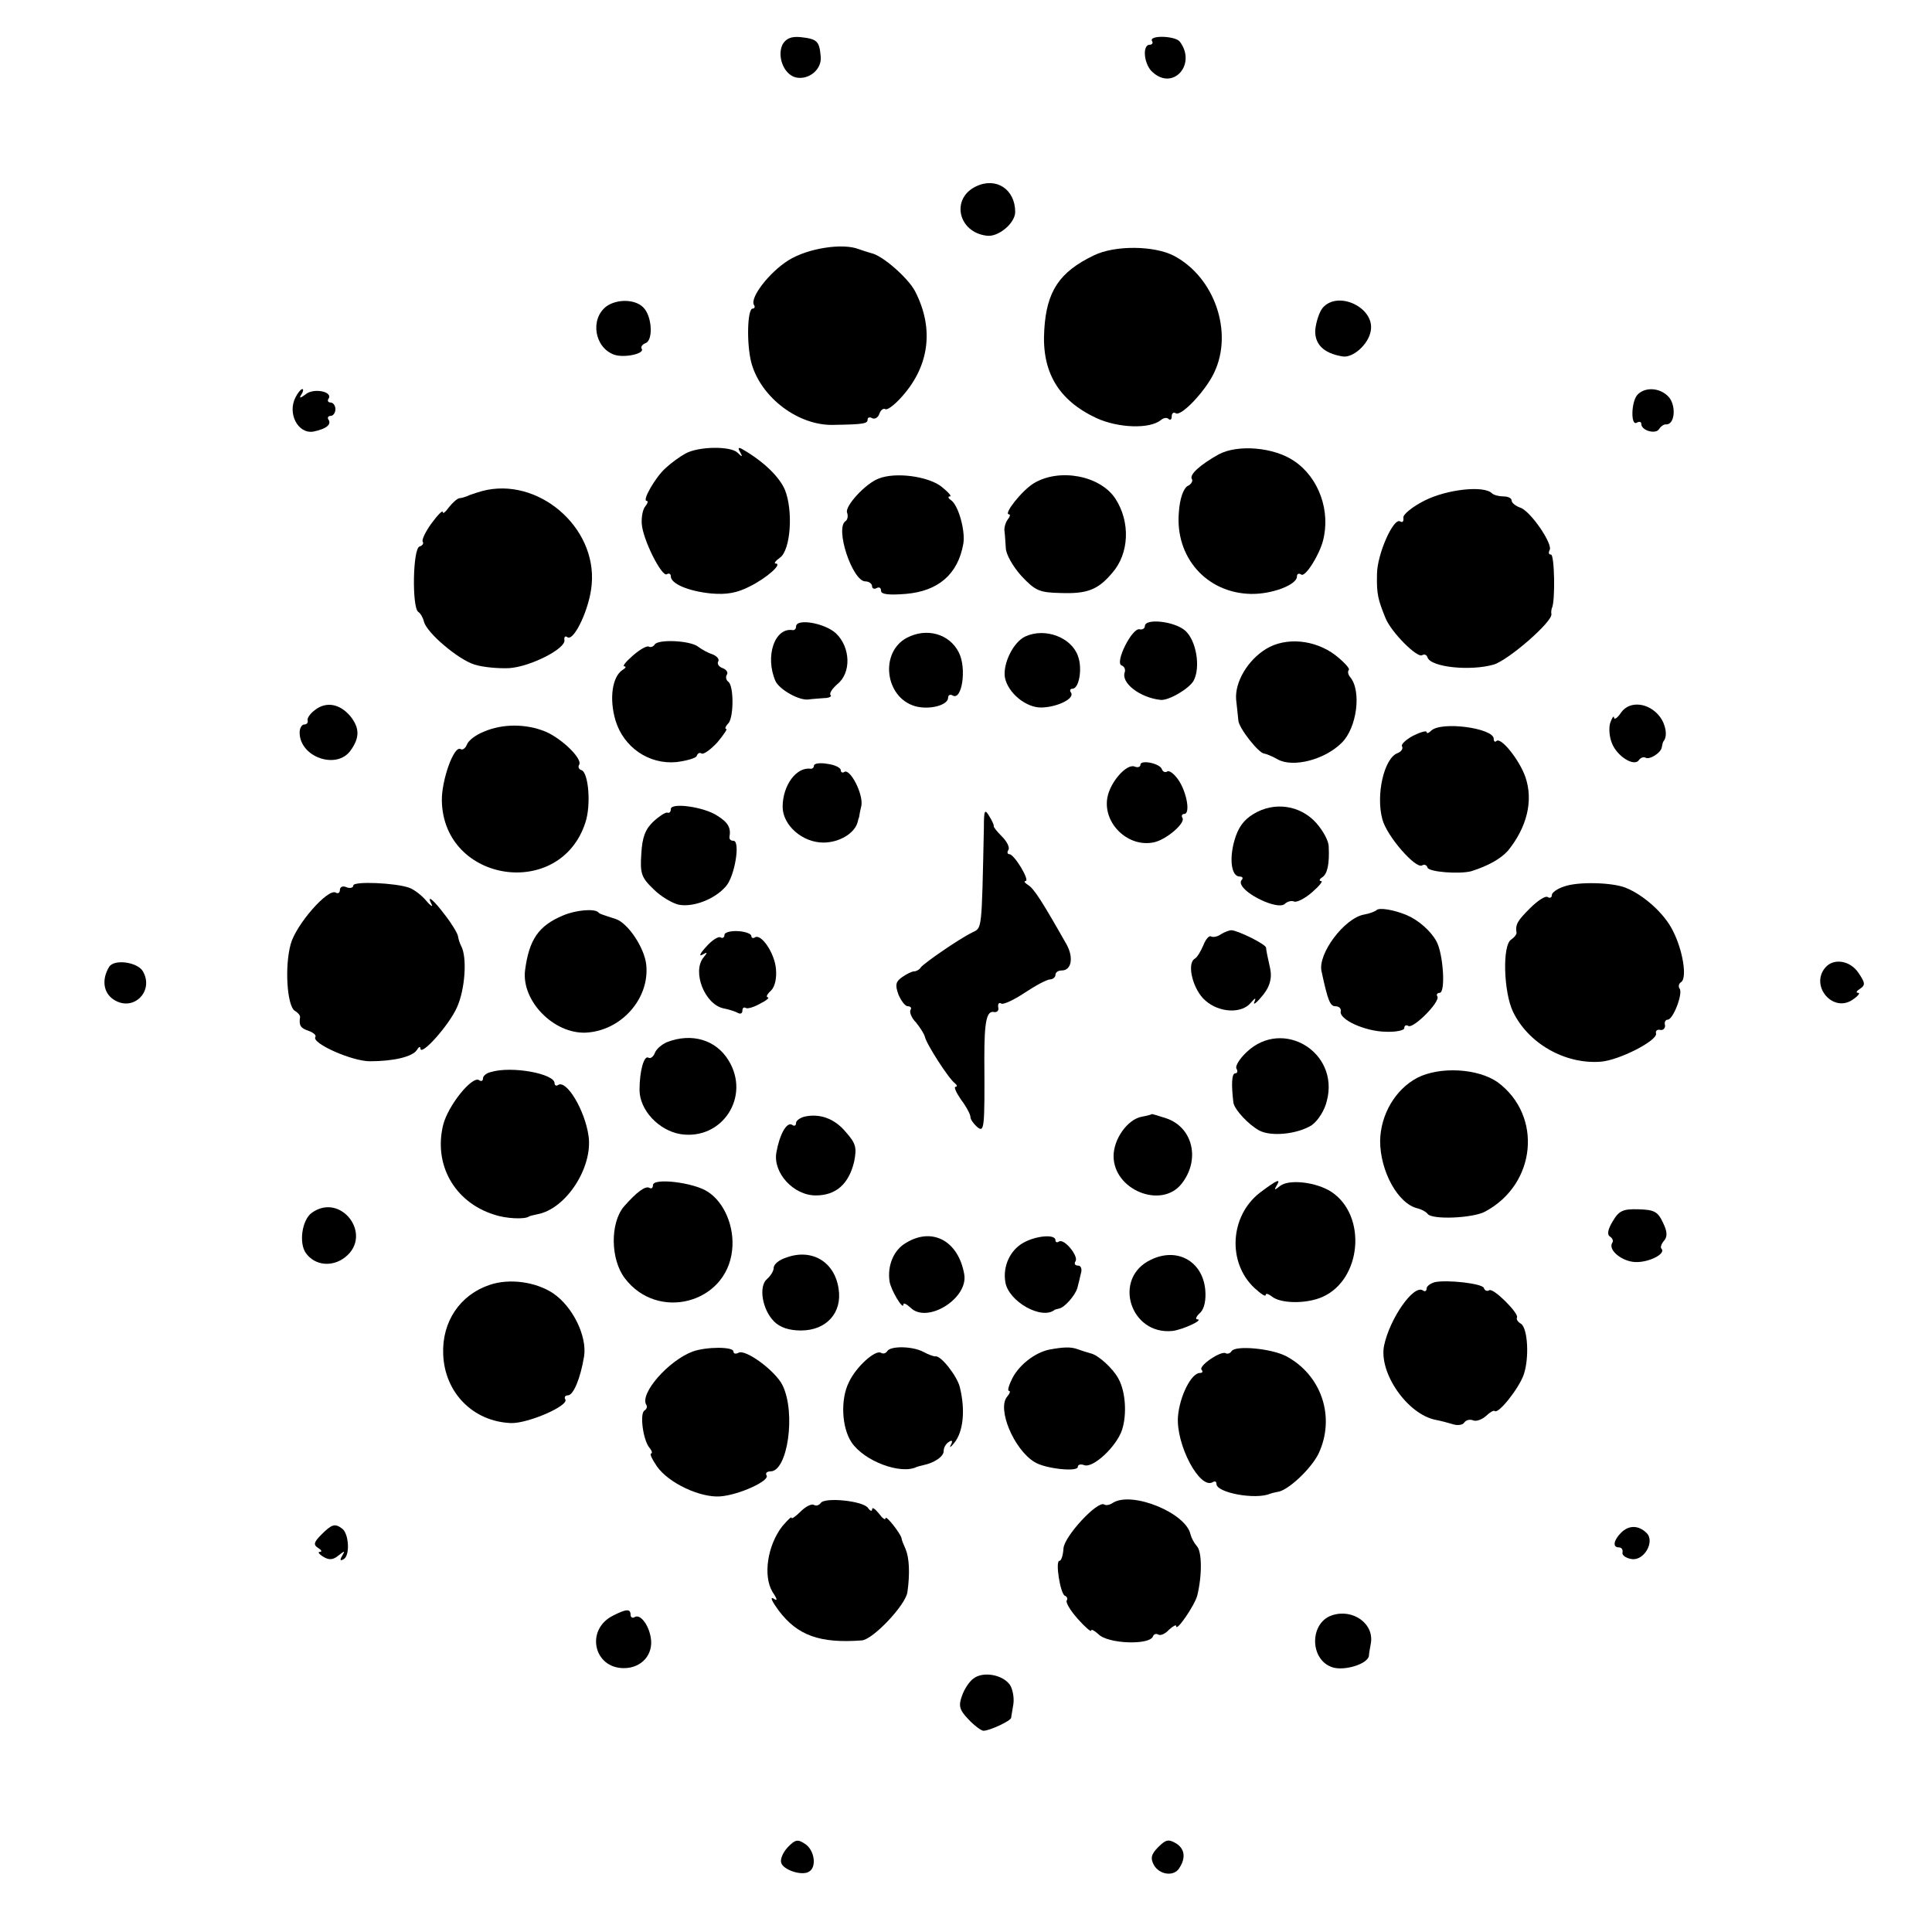 <?xml version="1.0" standalone="no"?>
<!DOCTYPE svg PUBLIC "-//W3C//DTD SVG 20010904//EN"
 "http://www.w3.org/TR/2001/REC-SVG-20010904/DTD/svg10.dtd">
<svg version="1.0" xmlns="http://www.w3.org/2000/svg"
 width="432pt" height="432pt" viewBox="0 0 432 432"
 preserveAspectRatio="xMidYMid meet">
<g transform="translate(0,432) scale(0.1,-0.1)"
fill="#000000" stroke="none">
<path d="M1750 4221 c-13 -26 2 -67 29 -74 29 -7 60 18 56 48 -3 33 -8 38 -45
42 -21 2 -32 -3 -40 -16z"/>
<path d="M2576 4228 c3 -4 0 -8 -5 -8 -18 0 -13 -46 7 -62 46 -41 98 19 60 69
-10 13 -70 15 -62 1z"/>
<path d="M2182 3903 c-56 -27 -40 -102 24 -110 26 -4 64 28 64 53 0 51 -43 79
-88 57z"/>
<path d="M1763 3738 c-43 -27 -87 -84 -77 -100 3 -4 1 -8 -3 -8 -12 0 -14 -79
-3 -121 21 -78 106 -142 185 -139 68 1 75 3 75 12 0 5 5 6 10 3 6 -3 13 1 16
9 3 9 9 14 14 11 4 -2 18 8 32 23 66 70 78 156 34 241 -16 30 -73 80 -98 85
-7 2 -20 6 -28 9 -36 14 -114 2 -157 -25z"/>
<path d="M2446 3749 c-77 -37 -106 -80 -111 -167 -6 -93 31 -157 117 -197 48
-22 119 -25 144 -4 6 5 14 6 17 2 4 -3 7 -1 7 6 0 7 4 10 9 7 12 -8 67 50 86
91 43 90 1 213 -90 261 -44 23 -132 24 -179 1z"/>
<path d="M1356 3635 c-37 -28 -27 -92 17 -108 22 -8 69 2 62 13 -3 4 1 10 9
13 17 7 14 61 -6 80 -18 18 -58 19 -82 2z"/>
<path d="M2957 3631 c-7 -9 -14 -30 -16 -48 -2 -32 18 -53 61 -60 23 -4 58 27
63 57 10 52 -74 92 -108 51z"/>
<path d="M661 3432 c-19 -36 5 -83 40 -77 28 6 40 15 34 26 -4 5 -1 9 4 9 6 0
11 7 11 15 0 8 -5 15 -11 15 -5 0 -8 4 -4 9 9 16 -35 24 -52 9 -12 -9 -15 -9
-9 0 4 6 5 12 2 12 -3 0 -10 -8 -15 -18z"/>
<path d="M3662 3438 c-15 -15 -16 -72 -2 -63 6 3 10 2 10 -3 0 -15 33 -24 40
-11 4 6 11 11 16 10 18 0 22 37 8 58 -17 23 -53 28 -72 9z"/>
<path d="M1533 3306 c-13 -7 -32 -21 -44 -32 -23 -20 -54 -74 -43 -74 4 0 2
-6 -3 -12 -6 -7 -9 -25 -8 -39 2 -35 45 -120 56 -113 5 3 9 1 9 -5 0 -16 39
-33 90 -38 35 -3 58 1 87 16 38 19 74 51 57 51 -4 0 0 6 10 13 24 17 30 105
11 152 -13 30 -49 64 -94 90 -10 6 -12 4 -6 -6 6 -11 5 -12 -6 -1 -16 15 -87
14 -116 -2z"/>
<path d="M2725 3304 c-41 -23 -66 -45 -60 -55 3 -4 -1 -12 -10 -16 -9 -6 -17
-28 -19 -58 -9 -101 62 -181 161 -183 46 -1 103 20 103 39 0 6 4 8 10 4 9 -5
39 42 48 75 18 67 -9 142 -64 179 -45 31 -126 38 -169 15z"/>
<path d="M1965 3250 c-30 -11 -76 -62 -71 -76 3 -8 1 -16 -3 -19 -25 -15 15
-135 44 -135 8 0 15 -5 15 -11 0 -5 5 -7 10 -4 6 3 10 1 10 -6 0 -8 17 -10 55
-7 73 6 117 44 129 112 5 29 -11 87 -28 98 -6 4 -7 8 -2 8 5 0 -4 10 -19 22
-30 23 -102 33 -140 18z"/>
<path d="M2311 3239 c-26 -16 -68 -69 -55 -69 4 0 2 -6 -3 -12 -5 -7 -8 -19
-7 -25 1 -7 2 -24 3 -38 0 -14 16 -42 35 -63 31 -33 40 -37 88 -38 59 -2 83 7
115 45 38 43 41 114 7 166 -34 52 -126 69 -183 34z"/>
<path d="M1078 3222 c-7 -2 -20 -6 -28 -9 -8 -4 -19 -7 -23 -7 -5 -1 -15 -10
-23 -20 -8 -11 -14 -16 -14 -11 0 5 -11 -6 -25 -25 -13 -18 -22 -36 -20 -41 3
-4 0 -9 -7 -11 -15 -5 -17 -135 -3 -146 6 -4 11 -14 13 -22 6 -25 77 -85 113
-96 19 -6 53 -9 77 -8 48 3 128 44 124 63 -1 7 2 10 7 6 15 -9 50 66 54 118
12 129 -121 242 -245 209z"/>
<path d="M3186 3201 c-28 -14 -50 -32 -48 -39 1 -8 -2 -11 -7 -8 -15 10 -52
-74 -52 -118 -1 -44 2 -56 19 -98 13 -32 71 -90 82 -83 5 3 10 1 12 -5 7 -22
96 -31 148 -16 33 10 132 96 129 113 -1 4 0 10 1 13 8 15 6 120 -2 120 -5 0
-6 4 -3 10 8 13 -43 88 -66 95 -11 4 -19 11 -19 16 0 5 -8 9 -18 9 -10 0 -22
3 -26 7 -18 18 -100 9 -150 -16z"/>
<path d="M1780 2919 c0 -5 -3 -8 -7 -8 -41 7 -63 -59 -39 -114 9 -19 53 -44
74 -41 6 1 22 2 34 3 12 0 19 4 15 7 -3 4 4 14 15 24 32 25 30 83 -3 114 -25
23 -89 34 -89 15z"/>
<path d="M2560 2920 c0 -5 -6 -9 -12 -7 -17 3 -56 -75 -40 -81 6 -2 9 -9 7
-15 -9 -24 34 -57 80 -62 18 -2 64 25 74 43 16 30 6 90 -19 112 -24 21 -90 28
-90 10z"/>
<path d="M2028 2894 c-61 -32 -50 -133 18 -153 32 -9 74 2 74 19 0 6 5 8 10 5
21 -13 32 61 14 96 -21 42 -72 56 -116 33z"/>
<path d="M2293 2897 c-27 -12 -51 -61 -46 -92 7 -35 48 -68 82 -67 36 1 74 20
66 33 -4 5 -2 9 3 9 15 0 23 46 12 74 -15 41 -73 63 -117 43z"/>
<path d="M1464 2879 c-3 -5 -9 -7 -13 -5 -4 3 -20 -6 -36 -20 -15 -13 -24 -24
-19 -24 5 0 3 -4 -4 -8 -23 -15 -30 -64 -16 -112 18 -61 75 -100 137 -94 23 3
44 9 45 14 2 6 7 8 11 5 5 -2 20 9 35 25 14 17 23 30 20 30 -4 0 -2 6 5 13 12
15 12 85 -1 93 -4 3 -6 10 -3 15 4 5 -1 12 -9 15 -9 3 -13 10 -10 15 3 5 -3
12 -13 16 -10 3 -24 11 -32 17 -18 14 -89 17 -97 5z"/>
<path d="M2831 2869 c-41 -25 -70 -74 -67 -113 2 -17 4 -38 5 -47 1 -17 46
-74 58 -74 5 -1 18 -6 30 -13 34 -19 105 -1 143 37 34 33 45 116 19 147 -5 6
-6 13 -3 16 3 3 -11 18 -30 33 -46 35 -111 41 -155 14z"/>
<path d="M705 2733 c-11 -8 -19 -19 -17 -24 1 -5 -2 -9 -8 -9 -5 0 -10 -8 -10
-18 0 -55 83 -84 114 -40 21 29 20 51 -1 77 -23 27 -53 33 -78 14z"/>
<path d="M3625 2727 c-8 -12 -15 -17 -16 -12 0 6 -4 1 -8 -10 -4 -10 -3 -31 3
-46 11 -30 51 -55 61 -38 4 5 10 7 14 5 9 -6 36 11 37 24 1 5 2 11 4 13 9 11
5 37 -9 55 -24 31 -67 36 -86 9z"/>
<path d="M1082 2684 c-18 -7 -35 -20 -38 -29 -3 -8 -10 -13 -14 -10 -15 9 -43
-70 -42 -116 4 -183 265 -222 321 -48 13 39 7 112 -9 117 -6 2 -8 7 -5 12 8
13 -38 58 -75 74 -44 18 -96 18 -138 0z"/>
<path d="M3200 2686 c-5 -5 -10 -7 -10 -3 0 4 -14 0 -30 -8 -17 -9 -28 -20
-25 -24 3 -5 -2 -12 -10 -15 -30 -11 -49 -93 -34 -148 10 -38 75 -112 89 -103
5 3 10 1 12 -5 3 -10 72 -15 98 -8 38 12 66 28 82 46 42 52 57 111 39 164 -13
38 -55 91 -65 81 -3 -3 -6 -1 -6 5 0 24 -118 40 -140 18z"/>
<path d="M1820 2608 c0 -4 -3 -7 -7 -7 -32 5 -63 -37 -63 -85 0 -41 44 -80 91
-80 36 0 71 21 77 47 1 4 2 8 3 10 0 1 2 13 5 25 5 26 -25 84 -38 76 -4 -3 -8
-1 -8 4 0 5 -13 12 -30 14 -16 3 -30 1 -30 -4z"/>
<path d="M2550 2610 c0 -5 -6 -7 -13 -4 -18 7 -55 -35 -61 -70 -10 -58 48
-113 106 -99 28 7 69 43 62 54 -3 5 -1 9 4 9 14 0 6 48 -13 76 -9 13 -20 22
-25 19 -4 -3 -10 -1 -12 5 -4 13 -48 22 -48 10z"/>
<path d="M1500 2511 c0 -6 -3 -10 -8 -8 -4 1 -18 -8 -31 -20 -18 -17 -25 -35
-27 -72 -3 -44 0 -53 27 -79 17 -17 43 -32 57 -35 32 -6 80 12 105 41 20 22
33 102 17 102 -6 0 -9 3 -9 8 4 21 -3 33 -27 48 -30 20 -104 30 -104 15z"/>
<path d="M2803 2500 c-22 -13 -35 -31 -43 -60 -12 -43 -6 -80 12 -80 6 0 8 -3
5 -7 -11 -10 13 -33 51 -49 22 -9 39 -11 45 -5 5 5 15 8 21 5 6 -2 24 7 40 21
16 14 25 25 20 25 -5 0 -4 4 2 8 12 7 17 30 15 69 0 13 -13 36 -28 53 -36 40
-94 48 -140 20z"/>
<path d="M2200 2470 c-5 -235 -4 -224 -26 -235 -29 -14 -107 -68 -115 -78 -3
-5 -10 -9 -15 -9 -5 0 -17 -6 -27 -13 -14 -10 -16 -17 -8 -39 6 -14 15 -26 21
-26 6 0 9 -4 6 -8 -3 -5 2 -18 12 -28 9 -11 18 -25 20 -32 3 -16 54 -95 67
-104 5 -4 6 -8 2 -8 -5 0 1 -13 12 -29 12 -16 21 -33 21 -39 0 -5 7 -15 15
-22 16 -13 17 -5 16 155 0 81 5 106 22 102 7 -1 11 4 9 11 -1 8 2 11 7 8 4 -3
28 8 52 24 24 16 50 30 57 30 6 0 12 5 12 10 0 6 6 10 14 10 22 0 27 29 11 58
-55 97 -73 125 -86 133 -8 5 -10 9 -6 9 11 0 -25 60 -36 60 -4 0 -6 4 -2 10 3
5 -3 18 -15 30 -11 11 -19 21 -18 23 1 1 -3 11 -10 22 -10 17 -12 14 -12 -25z"/>
<path d="M790 2340 c0 -5 -7 -7 -15 -4 -8 4 -15 1 -15 -6 0 -6 -4 -9 -9 -6
-17 11 -89 -71 -101 -115 -14 -51 -8 -138 9 -149 7 -4 12 -10 12 -14 -3 -19 1
-25 19 -31 11 -4 18 -10 15 -14 -8 -14 82 -54 122 -54 53 0 95 10 105 25 4 7
8 9 8 4 0 -20 64 51 82 92 18 40 23 112 9 137 -3 6 -6 15 -7 22 -1 6 -14 28
-29 47 -27 36 -42 47 -30 24 4 -7 -2 -4 -12 8 -10 12 -27 25 -38 29 -31 11
-125 15 -125 5z"/>
<path d="M3498 2338 c-16 -5 -28 -14 -28 -19 0 -6 -4 -8 -9 -5 -5 4 -23 -8
-40 -25 -28 -28 -33 -36 -30 -55 0 -4 -5 -10 -12 -15 -20 -12 -17 -117 4 -161
34 -71 116 -118 196 -112 41 3 127 47 124 63 -2 6 3 10 10 8 6 -1 11 4 10 11
-2 6 1 12 6 12 12 0 34 57 27 69 -4 5 -2 12 3 15 14 9 4 72 -19 116 -19 38
-65 79 -105 95 -30 12 -106 14 -137 3z"/>
<path d="M1259 2273 c-55 -23 -76 -54 -85 -123 -8 -68 64 -142 136 -139 79 4
143 76 135 152 -4 38 -41 93 -68 102 -34 11 -37 12 -39 15 -9 9 -51 5 -79 -7z"/>
<path d="M3078 2285 c-3 -3 -16 -8 -28 -10 -44 -8 -104 -88 -95 -127 14 -65
19 -78 31 -78 8 0 13 -5 12 -11 -5 -18 53 -45 100 -46 23 -1 42 3 42 8 0 6 4
8 9 5 11 -7 72 54 65 66 -3 4 0 8 5 8 14 0 8 88 -7 115 -13 24 -41 48 -67 59
-29 12 -61 17 -67 11z"/>
<path d="M1620 2230 c0 -6 -4 -9 -9 -6 -4 3 -19 -6 -32 -21 -13 -14 -17 -22
-9 -18 12 7 13 6 3 -6 -26 -32 3 -106 46 -114 11 -2 26 -7 31 -10 6 -3 10 -1
10 5 0 6 3 9 8 6 4 -2 18 2 32 10 14 7 21 13 17 14 -5 0 -2 7 7 15 9 9 13 28
11 49 -3 35 -33 79 -47 70 -4 -3 -8 -1 -8 3 0 5 -13 10 -30 11 -16 1 -30 -3
-30 -8z"/>
<path d="M2730 2231 c-8 -6 -18 -7 -22 -5 -4 3 -12 -6 -17 -19 -6 -14 -14 -28
-20 -31 -18 -12 -3 -70 24 -93 31 -28 82 -30 102 -5 10 11 12 12 8 2 -4 -8 3
-4 14 9 20 22 26 43 21 66 -5 23 -9 40 -9 46 -1 8 -64 39 -78 39 -4 0 -15 -4
-23 -9z"/>
<path d="M244 2158 c-17 -28 -13 -58 10 -73 44 -29 92 19 65 64 -13 20 -64 27
-75 9z"/>
<path d="M4081 2156 c-34 -41 18 -102 62 -71 12 8 17 15 12 15 -6 0 -4 4 4 9
12 8 12 13 -3 35 -18 28 -56 35 -75 12z"/>
<path d="M1492 1990 c-12 -5 -25 -16 -28 -25 -3 -8 -10 -13 -14 -10 -10 6 -20
-30 -20 -72 0 -45 43 -91 92 -99 93 -14 157 84 107 165 -28 46 -82 62 -137 41z"/>
<path d="M2788 1968 c-16 -15 -27 -32 -23 -38 3 -5 2 -10 -3 -10 -8 0 -9 -26
-4 -66 3 -16 34 -49 58 -62 27 -14 85 -8 117 12 14 10 29 33 34 55 28 108 -98
185 -179 109z"/>
<path d="M1098 1923 c-10 -2 -18 -9 -18 -14 0 -6 -4 -8 -9 -4 -16 9 -69 -57
-80 -100 -22 -89 25 -173 114 -201 26 -9 69 -11 78 -4 1 1 10 3 19 5 64 12
124 105 114 175 -8 57 -49 126 -68 114 -4 -3 -8 -1 -8 4 0 21 -95 39 -142 25z"/>
<path d="M3169 1910 c-49 -26 -82 -82 -83 -141 0 -68 40 -141 84 -151 8 -2 18
-7 22 -12 9 -14 102 -10 129 5 114 61 129 214 28 289 -44 31 -129 36 -180 10z"/>
<path d="M1798 1823 c-10 -3 -18 -9 -18 -14 0 -6 -4 -8 -9 -4 -12 7 -28 -22
-35 -62 -8 -45 38 -96 88 -96 45 0 74 25 86 76 6 31 4 40 -19 66 -25 30 -58
42 -93 34z"/>
<path d="M2553 1823 c-32 -6 -63 -50 -63 -88 0 -76 107 -119 152 -62 42 53 26
125 -33 146 -18 6 -32 10 -33 10 -1 -1 -11 -4 -23 -6z"/>
<path d="M1460 1670 c0 -6 -3 -9 -8 -6 -9 5 -29 -10 -57 -42 -31 -37 -30 -118
2 -160 73 -97 227 -57 240 62 6 52 -17 107 -54 131 -31 21 -123 32 -123 15z"/>
<path d="M2817 1653 c-67 -52 -73 -156 -12 -213 14 -13 25 -20 25 -16 0 5 6 3
14 -3 19 -16 77 -17 113 -1 88 39 100 182 20 235 -34 22 -95 29 -115 13 -11
-9 -14 -10 -8 0 11 18 3 15 -37 -15z"/>
<path d="M697 1608 c-22 -16 -29 -68 -13 -90 20 -28 59 -32 88 -9 63 50 -10
146 -75 99z"/>
<path d="M3606 1589 c-11 -18 -13 -30 -6 -34 6 -4 8 -10 5 -14 -10 -16 22 -42
52 -43 31 -1 69 19 58 30 -3 3 0 11 6 18 8 9 7 21 -3 41 -11 24 -20 28 -54 29
-35 1 -44 -3 -58 -27z"/>
<path d="M2026 1541 c-28 -16 -42 -51 -37 -86 3 -20 31 -66 31 -52 0 5 7 1 16
-7 37 -37 130 21 120 75 -13 74 -71 106 -130 70z"/>
<path d="M2288 1541 c-30 -17 -46 -53 -40 -88 7 -43 81 -85 110 -62 1 1 6 2
10 3 12 2 36 29 41 46 2 8 6 23 8 33 3 9 0 17 -6 17 -7 0 -10 4 -6 10 7 11
-25 51 -37 44 -4 -3 -8 -2 -8 3 0 14 -44 10 -72 -6z"/>
<path d="M1758 1508 c-16 -5 -28 -15 -28 -23 0 -7 -7 -18 -15 -25 -19 -16 -11
-68 16 -95 13 -13 33 -20 60 -20 57 0 93 40 84 94 -9 60 -60 90 -117 69z"/>
<path d="M2573 1503 c-86 -41 -46 -169 49 -159 23 3 71 25 55 26 -5 0 -2 7 7
15 9 9 13 28 11 51 -6 64 -63 96 -122 67z"/>
<path d="M1095 1447 c-66 -22 -107 -82 -104 -155 3 -86 67 -151 152 -154 38
-1 130 39 121 53 -3 5 0 9 6 9 12 0 28 38 36 87 7 45 -25 111 -69 141 -39 26
-98 34 -142 19z"/>
<path d="M3208 1453 c-10 -3 -18 -9 -18 -14 0 -6 -4 -8 -9 -4 -21 12 -73 -63
-86 -123 -13 -61 52 -155 116 -167 11 -2 29 -7 39 -10 10 -3 21 -1 24 4 4 6
13 8 20 5 7 -3 20 2 29 10 8 8 17 13 19 11 8 -8 54 50 65 81 13 38 9 104 -6
114 -7 4 -11 10 -9 14 5 9 -53 67 -62 61 -5 -3 -10 -1 -12 5 -3 10 -82 19
-110 13z"/>
<path d="M1549 1298 c-54 -20 -119 -94 -104 -119 3 -4 1 -10 -4 -13 -11 -7 -3
-66 11 -83 6 -7 7 -13 4 -13 -4 0 2 -13 13 -29 26 -37 96 -70 141 -67 42 3
112 35 104 47 -3 5 1 9 9 9 38 0 57 130 27 192 -15 32 -84 83 -99 73 -6 -3
-11 -2 -11 3 0 11 -60 11 -91 0z"/>
<path d="M1984 1299 c-3 -5 -9 -7 -14 -4 -12 8 -56 -31 -72 -66 -19 -38 -16
-101 6 -134 28 -42 110 -73 146 -55 3 1 10 3 15 4 24 5 45 19 45 31 0 8 5 17
12 21 7 5 9 2 4 -7 -4 -8 0 -5 8 5 20 25 25 73 12 125 -6 24 -43 72 -55 68 -3
0 -15 4 -26 10 -24 13 -73 14 -81 2z"/>
<path d="M2345 1302 c-31 -7 -65 -33 -81 -63 -8 -16 -12 -29 -8 -29 4 0 2 -6
-4 -13 -23 -27 15 -118 61 -146 23 -15 97 -23 97 -11 0 5 6 7 14 4 20 -8 73
42 85 79 11 34 8 85 -8 114 -12 23 -46 54 -63 57 -7 2 -20 6 -28 9 -16 6 -33
5 -65 -1z"/>
<path d="M2754 1299 c-3 -5 -9 -7 -13 -5 -10 7 -63 -29 -54 -37 3 -4 2 -7 -4
-7 -19 0 -45 -51 -49 -97 -5 -63 49 -165 78 -147 5 3 8 1 8 -4 0 -20 88 -36
120 -22 3 1 10 3 16 4 23 2 75 51 92 85 39 82 7 177 -73 219 -34 17 -112 24
-121 11z"/>
<path d="M1835 959 c-4 -5 -10 -7 -15 -4 -5 3 -18 -3 -30 -15 -11 -11 -20 -17
-20 -14 0 4 -9 -5 -21 -19 -33 -43 -43 -110 -22 -146 12 -18 12 -22 2 -15 -8
4 -2 -8 12 -27 42 -56 92 -74 186 -67 25 2 98 79 102 108 6 42 4 77 -4 96 -5
11 -9 21 -9 24 -2 11 -36 54 -36 45 0 -5 -7 0 -15 11 -8 10 -15 15 -15 9 0 -5
-4 -4 -9 3 -10 16 -98 25 -106 11z"/>
<path d="M2489 960 c-7 -5 -16 -7 -20 -4 -15 9 -89 -71 -91 -98 -1 -16 -5 -28
-9 -28 -10 0 2 -74 12 -78 5 -2 7 -7 4 -11 -2 -5 9 -23 25 -41 17 -19 30 -30
30 -26 0 4 7 0 16 -8 21 -22 115 -25 122 -5 2 5 7 7 12 4 5 -3 16 2 24 11 9 8
16 12 16 8 0 -14 41 46 47 68 11 44 11 99 -1 111 -6 7 -12 18 -14 26 -10 48
-130 97 -173 71z"/>
<path d="M719 889 c-17 -17 -19 -23 -8 -30 8 -5 10 -9 4 -9 -5 0 -2 -5 8 -11
13 -8 22 -7 34 3 14 11 15 11 8 -1 -6 -10 -4 -12 4 -7 14 9 11 57 -4 68 -16
12 -23 10 -46 -13z"/>
<path d="M3625 893 c-17 -17 -20 -33 -5 -33 6 0 9 -5 8 -11 -2 -6 7 -13 20
-15 28 -5 53 39 34 58 -18 18 -40 18 -57 1z"/>
<path d="M1370 707 c-61 -31 -43 -117 25 -117 40 0 67 31 60 69 -5 29 -24 53
-36 45 -5 -3 -9 0 -9 5 0 14 -9 14 -40 -2z"/>
<path d="M2978 708 c-50 -17 -50 -99 1 -116 26 -9 80 7 82 26 0 4 2 15 4 26 9
45 -40 80 -87 64z"/>
<path d="M2177 567 c-9 -6 -21 -24 -26 -39 -8 -22 -6 -31 14 -52 13 -14 29
-26 34 -26 14 0 61 22 62 29 0 3 3 17 5 31 2 15 -2 34 -8 43 -17 23 -60 30
-81 14z"/>
<path d="M1761 189 c-11 -12 -17 -27 -14 -35 6 -16 47 -29 62 -19 18 10 12 49
-9 62 -16 11 -22 10 -39 -8z"/>
<path d="M2590 190 c-16 -16 -18 -25 -10 -40 12 -22 45 -27 57 -7 15 23 12 43
-7 55 -17 10 -23 9 -40 -8z"/>
</g>
</svg>

